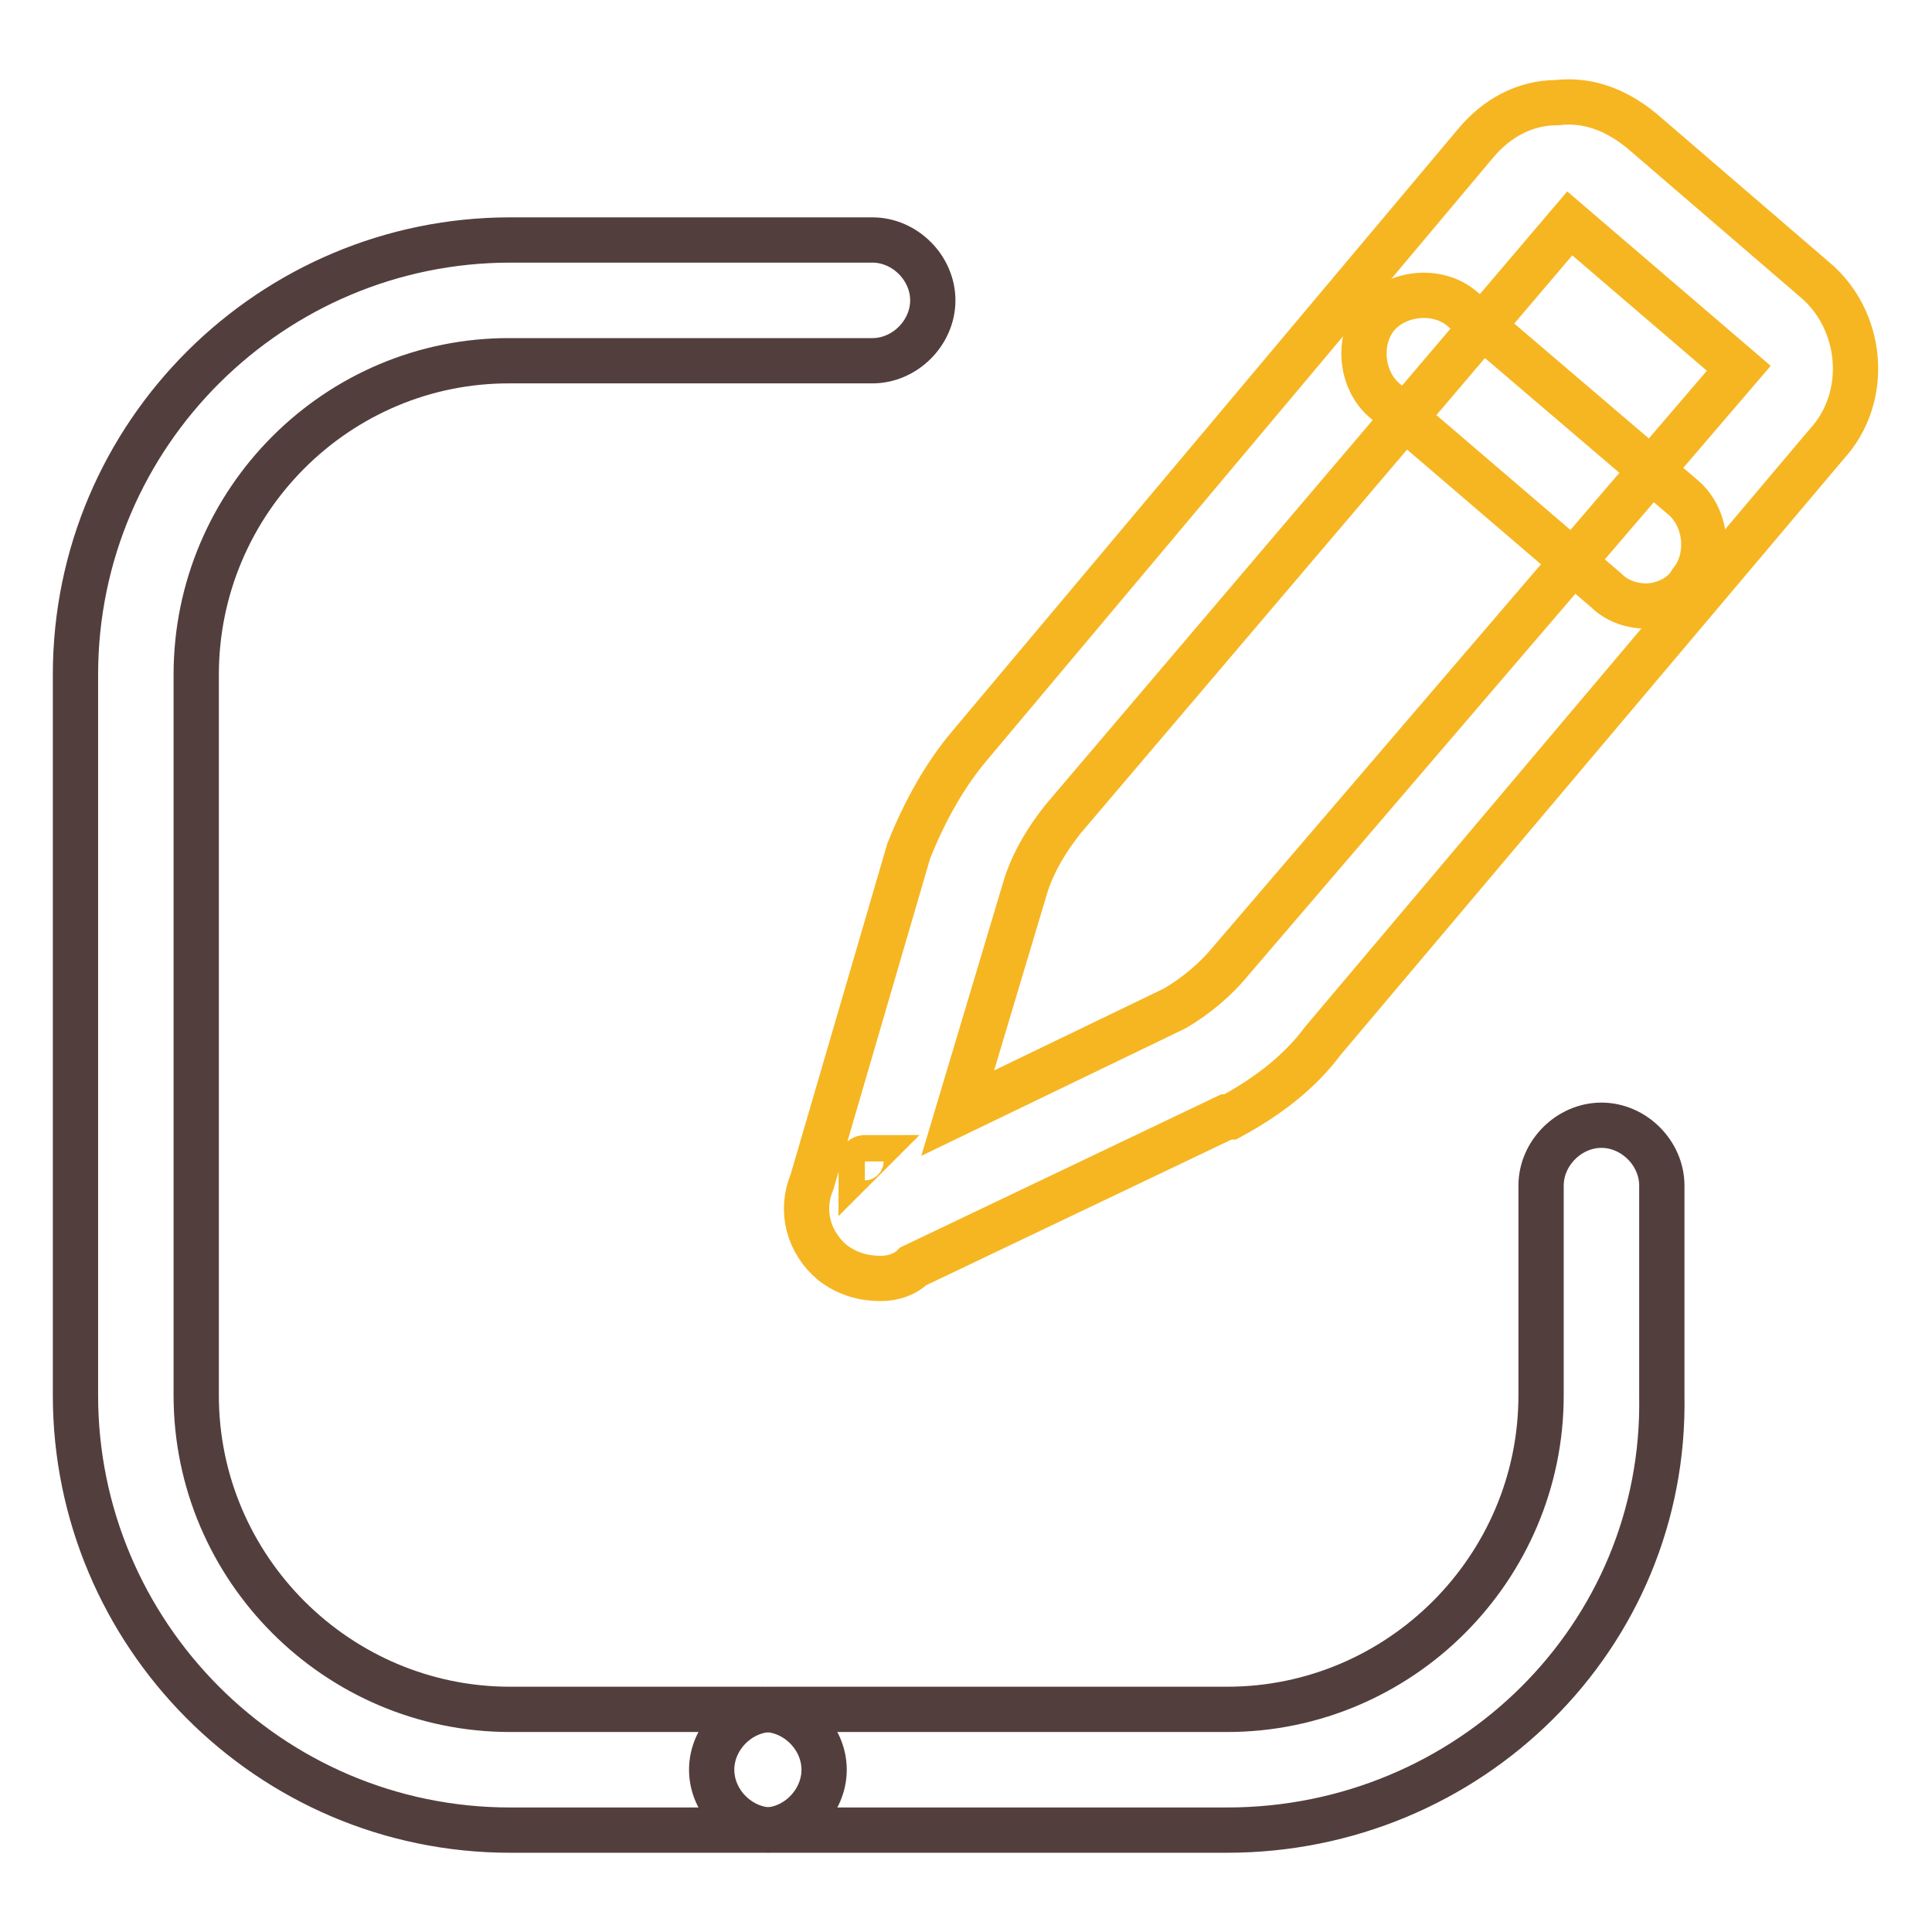 <?xml version="1.0" encoding="utf-8"?>
<!-- Svg Vector Icons : http://www.onlinewebfonts.com/icon -->
<!DOCTYPE svg PUBLIC "-//W3C//DTD SVG 1.1//EN" "http://www.w3.org/Graphics/SVG/1.1/DTD/svg11.dtd">
<svg version="1.1" xmlns="http://www.w3.org/2000/svg" xmlns:xlink="http://www.w3.org/1999/xlink" x="0px" y="0px" viewBox="0 0 256 256" enable-background="new 0 0 256 256" xml:space="preserve">
<g> <path stroke-width="6" fill-opacity="0" stroke="#f6b622"  d="M218.1,80.3c-1.6,0-3.7-0.5-5.3-2.1l-29.3-25.1c-3.2-2.7-3.7-8-1.1-11.2c2.7-3.2,8-3.7,11.2-1.1l29.4,25.1 c3.2,2.7,3.7,8,1.1,11.2C222.9,79.2,220.3,80.3,218.1,80.3z"/> <path stroke-width="6" fill-opacity="0" stroke="#f6b622"  d="M116.7,169.4c-2.1,0-4.3-0.5-6.4-2.1c-3.2-2.7-4.3-6.9-2.7-10.7l12.8-43.8c2.1-5.3,4.8-10.1,8-13.9l67.2-80 c2.7-3.2,6.4-5.3,10.7-5.3c4.3-0.5,8,1.1,11.2,3.7l22.9,19.7c6.4,5.3,7.5,15.5,1.6,21.9l-66.7,79c-3.2,4.3-7.5,7.5-12.3,10.1h-0.5 L121,167.8C119.9,168.9,118.3,169.4,116.7,169.4z M123.1,160.3L123.1,160.3z M114.6,153.4c0,0-0.5,0-0.5,0.5L114.6,153.4z  M208,29.6l-67.2,79c-2.1,2.7-3.7,5.3-4.8,8.5l-9.1,30.4l28.8-13.9c2.7-1.6,5.3-3.7,7.5-6.4l67.2-78.4L208,29.6L208,29.6z"/> <path stroke-width="6" fill-opacity="0" stroke="#533e3e"  d="M101.3,242.5H67.6c-32,0-57.6-26.1-57.6-57.6V89.4c0-32,26.1-57.6,57.6-57.6h48c4.3,0,8,3.7,8,8 c0,4.3-3.7,8-8,8h-48C44.7,47.7,26,66.4,26,89.4v95.5c0,22.9,18.7,41.6,41.6,41.6h33.6c4.3,0,8,3.7,8,8S105.5,242.5,101.3,242.5z" /> <path stroke-width="6" fill-opacity="0" stroke="#533e3e"  d="M162.6,242.5h-60.3c-4.3,0-8-3.7-8-8s3.7-8,8-8h60.3c22.9,0,41.6-18.7,41.6-41.6v-27.8c0-4.3,3.7-8,8-8 s8,3.7,8,8v27.8C220.8,216.9,194.6,242.5,162.6,242.5L162.6,242.5z"/></g>
</svg>